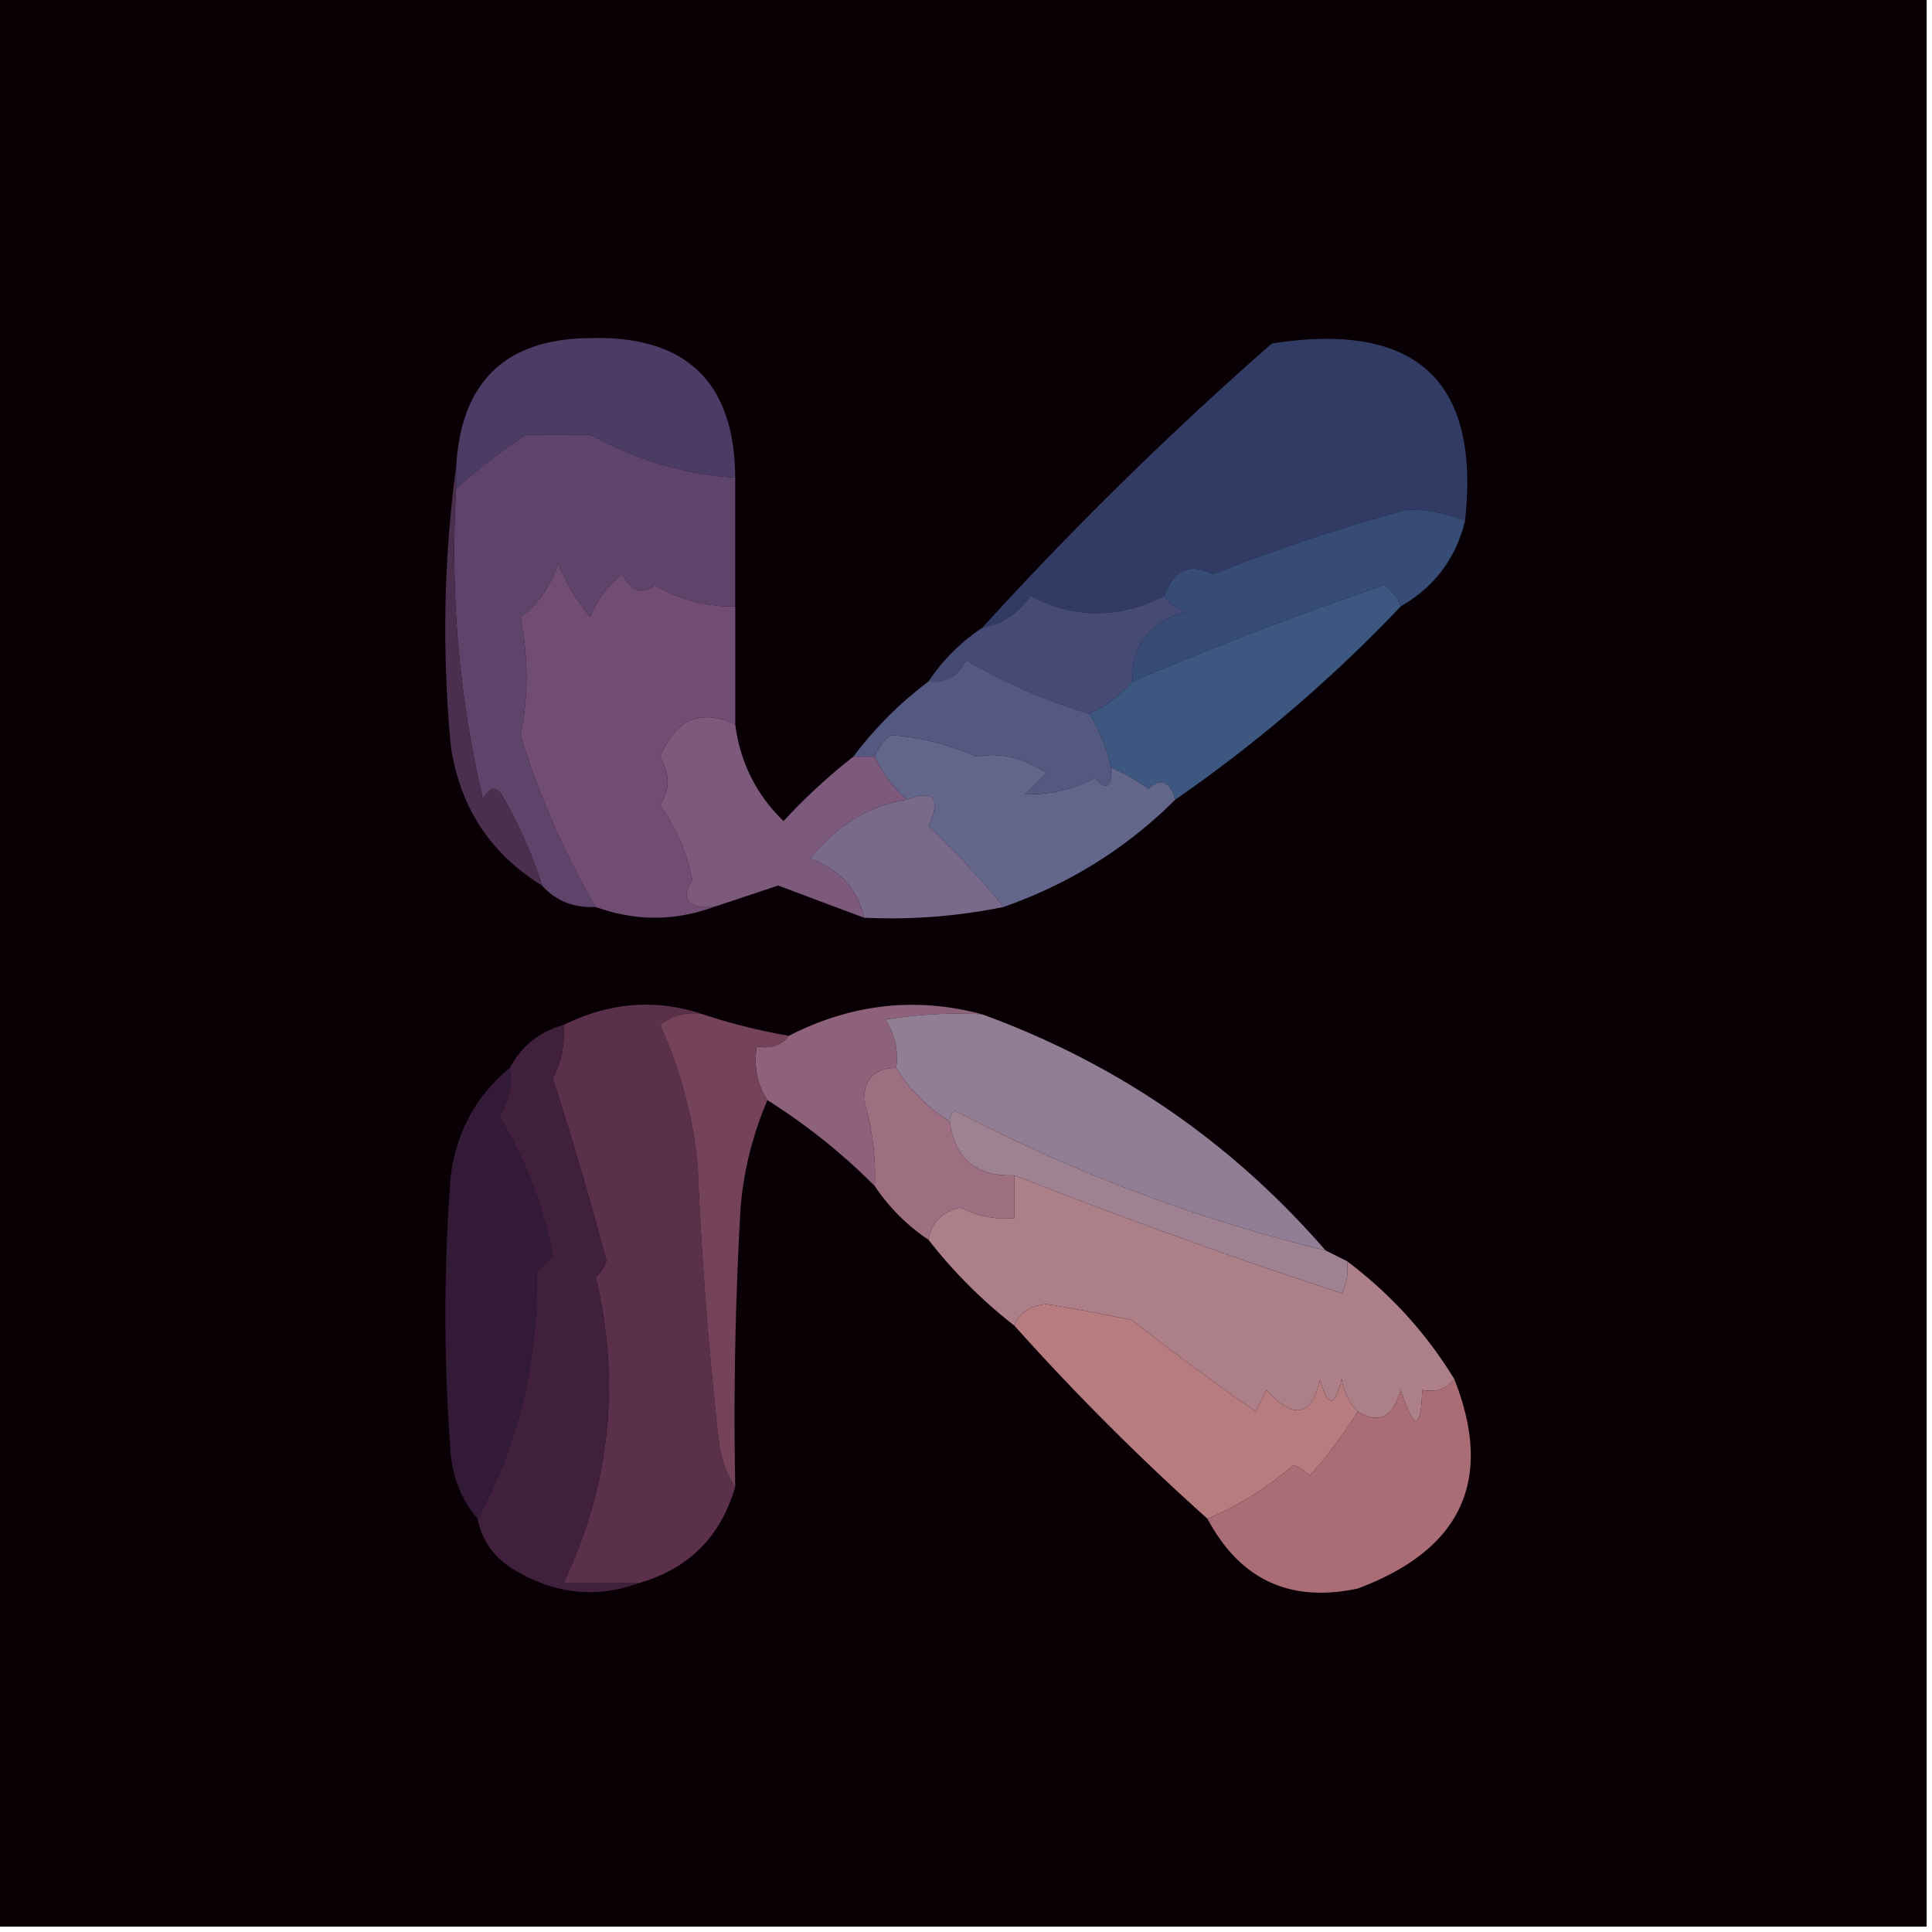 <svg xmlns="http://www.w3.org/2000/svg" width="180" height="180" style="shape-rendering:geometricPrecision;text-rendering:geometricPrecision;image-rendering:optimizeQuality;fill-rule:evenodd;clip-rule:evenodd"><path style="opacity:1" fill="#090006" d="M-.5-.5h180v180H-.5V-.5Z"/><path style="opacity:1" fill="#4a3c65" d="M68.5 44.5c-4.565-.276-9.065-1.61-13.5-4a243.91 243.91 0 0 1-6 0 59.594 59.594 0 0 0-6.5 5v-2c.444-7.945 4.611-11.945 12.5-12 8.932-.234 13.432 4.1 13.5 13Z"/><path style="opacity:1" fill="#323b64" d="M136.5 48.5c-1.823-.727-3.657-1.06-5.5-1a173.832 173.832 0 0 0-18 6c-2.124-1.088-3.624-.422-4.5 2-4.255 2.167-8.422 2.167-12.5 0-1.129 1.641-2.629 2.641-4.5 3a337.729 337.729 0 0 1 27-26.5c13.414-2.077 19.414 3.423 18 16.5Z"/><path style="opacity:1" fill="#5e436b" d="M68.5 44.5v12c-2.698.034-5.199-.633-7.5-2-1.148.958-2.148.625-3-1a8.905 8.905 0 0 0-3 4 18.941 18.941 0 0 1-3-5c-.653 2.064-1.82 3.731-3.5 5 .735 3.83.735 7.498 0 11 1.74 5.686 4.074 11.02 7 16-2.053.098-3.72-.569-5-2a42.28 42.28 0 0 0-3.5-8c-.667-1.333-1.333-1.333-2 0a100.405 100.405 0 0 1-2.5-29 59.594 59.594 0 0 1 6.5-5c2.012.025 4.012.025 6 0 4.435 2.39 8.935 3.724 13.5 4Z"/><path style="opacity:1" fill="#364c75" d="M136.5 48.5c-.853 3.52-2.853 6.187-6 8-.283-.79-.783-1.456-1.5-2a334.631 334.631 0 0 0-23.5 9c-.054-3.45 1.613-5.617 5-6.5-.916-.278-1.582-.778-2-1.5.876-2.422 2.376-3.088 4.5-2a173.832 173.832 0 0 1 18-6c1.843-.06 3.677.273 5.5 1Z"/><path style="opacity:1" fill="#454b75" d="M108.5 55.5c.418.722 1.084 1.222 2 1.5-3.387.883-5.054 3.05-5 6.5a12.072 12.072 0 0 1-4 3 53.309 53.309 0 0 1-11.5-5c-.71 1.473-1.876 2.14-3.5 2 1.333-2 3-3.667 5-5 1.871-.359 3.371-1.359 4.5-3 4.078 2.167 8.245 2.167 12.5 0Z"/><path style="opacity:1" fill="#714d73" d="M68.5 56.5v11c-3.226-1.498-5.56-.498-7 3 .93 1.605.93 3.105 0 4.5a17.96 17.96 0 0 1 3 7c-1.11 1.813-.442 2.646 2 2.5-3.667 1.333-7.333 1.333-11 0-2.926-4.98-5.26-10.314-7-16 .735-3.502.735-7.17 0-11 1.68-1.269 2.847-2.936 3.5-5a18.941 18.941 0 0 0 3 5 8.905 8.905 0 0 1 3-4c.852 1.625 1.852 1.958 3 1 2.301 1.367 4.802 2.034 7.5 2Z"/><path style="opacity:1" fill="#3d5880" d="M130.5 56.5a134.462 134.462 0 0 1-21 18c-.508-1.733-1.341-2.066-2.5-1a18.489 18.489 0 0 0-3.5-2 16.336 16.336 0 0 0-2-5 12.072 12.072 0 0 0 4-3 334.631 334.631 0 0 1 23.5-9c.717.544 1.217 1.21 1.5 2Z"/><path style="opacity:1" fill="#535981" d="M101.5 66.5a16.336 16.336 0 0 1 2 5c.107 1.879-.393 2.212-1.5 1-2.098 1.067-4.265 1.567-6.5 1.5l2-2c-2.205-1.427-4.372-1.927-6.5-1.5-2.79-1.198-5.457-1.865-8-2-.717.544-1.217 1.21-1.5 2h-2c2-2.667 4.333-5 7-7 1.624.14 2.79-.527 3.5-2a53.309 53.309 0 0 0 11.5 5Z"/><path style="opacity:1" fill="#4b2f4e" d="M42.5 43.5v2c-.573 9.81.26 19.477 2.5 29 .667-1.333 1.333-1.333 2 0a42.28 42.28 0 0 1 3.5 8c-4.823-2.966-7.656-7.299-8.5-13-.824-8.843-.657-17.51.5-26Z"/><path style="opacity:1" fill="#63668b" d="M103.5 71.5a18.489 18.489 0 0 1 3.5 2c1.159-1.066 1.992-.733 2.5 1-4.533 4.517-9.866 7.85-16 10a72.061 72.061 0 0 0-7-7.5c1.192-2.635.526-3.468-2-2.5a12.066 12.066 0 0 1-3-4c.283-.79.783-1.456 1.5-2 2.543.135 5.21.802 8 2 2.128-.427 4.295.073 6.5 1.5l-2 2c2.235.067 4.402-.433 6.5-1.5 1.107 1.212 1.607.879 1.5-1Z"/><path style="opacity:1" fill="#7d597c" d="M68.5 67.5c.464 3.539 1.964 6.539 4.5 9a55.133 55.133 0 0 1 6.5-6h2a12.066 12.066 0 0 0 3 4c-3.613.582-6.613 2.415-9 5.5 2.734.998 4.401 2.832 5 5.5-2.65-.99-5.317-1.99-8-3-2.016.678-4.016 1.344-6 2-2.442.146-3.11-.687-2-2.5a17.96 17.96 0 0 0-3-7c.93-1.395.93-2.895 0-4.5 1.44-3.498 3.774-4.498 7-3Z"/><path style="opacity:1" fill="#796a8b" d="M93.5 84.5a52.417 52.417 0 0 1-13 1c-.599-2.668-2.266-4.502-5-5.5 2.387-3.085 5.387-4.918 9-5.5 2.526-.968 3.192-.135 2 2.5a72.061 72.061 0 0 1 7 7.5Z"/><path style="opacity:1" fill="#8d627a" d="M91.5 94.5a40.936 40.936 0 0 0-9 .5c.88 1.356 1.213 2.856 1 4.5-1.984-.016-2.984.984-3 3a24.846 24.846 0 0 1 1 8 56.716 56.716 0 0 0-10-8c-.951-1.419-1.284-3.085-1-5 1.291.237 2.291-.096 3-1 5.847-2.985 11.847-3.651 18-2Z"/><path style="opacity:1" fill="#331b38" d="M47.5 99.5c.214 1.644-.12 3.144-1 4.5 2.438 3.97 4.104 8.304 5 13l-1.5 1.5c.18 8.274-1.653 15.941-5.5 23-1.426-1.648-2.26-3.648-2.5-6a169.242 169.242 0 0 1 0-26c.56-4.127 2.393-7.46 5.5-10Z"/><path style="opacity:1" fill="#9d6f81" d="M83.5 99.5c1.254 2.038 2.92 3.704 5 5 .468 3.466 2.468 5.132 6 5v4a9.107 9.107 0 0 1-5-1c-1.713.379-2.713 1.379-3 3-2-1.333-3.667-3-5-5a24.846 24.846 0 0 0-1-8c.016-2.016 1.016-3.016 3-3Z"/><path style="opacity:1" fill="#927e94" d="M91.5 94.5c12.575 4.578 23.242 11.911 32 22-11.95-2.904-23.45-7.237-34.5-13-.399.228-.565.562-.5 1-2.08-1.296-3.746-2.962-5-5 .213-1.644-.12-3.144-1-4.5a40.936 40.936 0 0 1 9-.5Z"/><path style="opacity:1" fill="#9f8292" d="m123.5 116.5 2 1a4.934 4.934 0 0 1-.5 3 581.25 581.25 0 0 1-30.5-11c-3.532.132-5.532-1.534-6-5-.065-.438.101-.772.5-1 11.05 5.763 22.55 10.096 34.5 13Z"/><path style="opacity:1" fill="#5b304a" d="M65.5 94.5c-1.478-.262-2.811.071-4 1a41.15 41.15 0 0 1 3.5 13 361.874 361.874 0 0 0 2 26c.21 1.558.71 2.891 1.5 4-1.33 4.663-4.33 7.663-9 9h-7c4.342-9.202 5.342-18.702 3-28.5.457-.414.79-.914 1-1.5a323.45 323.45 0 0 0-5-17 9.106 9.106 0 0 0 1-5c4.292-2.131 8.625-2.465 13-1Z"/><path style="opacity:1" fill="#ac7f89" d="M94.5 109.5a581.25 581.25 0 0 0 30.5 11 4.934 4.934 0 0 0 .5-3c4.066 3.063 7.399 6.729 10 11-.709.904-1.709 1.237-3 1-.096 3.811-.762 3.811-2 0-.718 2.558-2.051 3.225-4 2-.768-.763-1.268-1.763-1.5-3-.667 2.667-1.333 2.667-2 0-.813 3.482-2.479 3.815-5 1l-1 2a207.95 207.95 0 0 1-11.5-8.5 169.595 169.595 0 0 0-8-1.5c-1.53.14-2.53.807-3 2-3-2.333-5.667-5-8-8 .287-1.621 1.287-2.621 3-3a9.107 9.107 0 0 0 5 1v-4Z"/><path style="opacity:1" fill="#b77c80" d="M126.5 131.5a40.594 40.594 0 0 1-4.5 6 3.647 3.647 0 0 0-1.5-1 29.657 29.657 0 0 1-8 5 229.509 229.509 0 0 1-18-18c.47-1.193 1.47-1.86 3-2 2.679.436 5.345.936 8 1.5a207.95 207.95 0 0 0 11.5 8.5l1-2c2.521 2.815 4.187 2.482 5-1 .667 2.667 1.333 2.667 2 0 .232 1.237.732 2.237 1.5 3Z"/><path style="opacity:1" fill="#41203d" d="M52.5 95.5a9.106 9.106 0 0 1-1 5 323.45 323.45 0 0 1 5 17 3.646 3.646 0 0 1-1 1.5c2.342 9.798 1.342 19.298-3 28.5h7c-4.096 1.489-8.096.989-12-1.5-1.641-1.129-2.641-2.629-3-4.5 3.847-7.059 5.68-14.726 5.5-23l1.5-1.5c-.896-4.696-2.562-9.03-5-13 .88-1.356 1.214-2.856 1-4.5 1.08-2.043 2.746-3.376 5-4Z"/><path style="opacity:1" fill="#74435a" d="M65.5 94.5a53.805 53.805 0 0 0 8 2c-.709.904-1.709 1.237-3 1-.284 1.915.049 3.581 1 5a32.126 32.126 0 0 0-2.5 10c-.5 8.66-.666 17.327-.5 26-.79-1.109-1.29-2.442-1.5-4a361.874 361.874 0 0 1-2-26 41.15 41.15 0 0 0-3.5-13c1.189-.929 2.522-1.262 4-1Z"/><path style="opacity:1" fill="#aa6c75" d="M135.5 128.5c3.694 9.374.694 15.874-9 19.5-6.299 1.351-10.965-.816-14-6.5a29.657 29.657 0 0 0 8-5 3.647 3.647 0 0 1 1.5 1 40.594 40.594 0 0 0 4.5-6c1.949 1.225 3.282.558 4-2 1.238 3.811 1.904 3.811 2 0 1.291.237 2.291-.096 3-1Z"/></svg>
